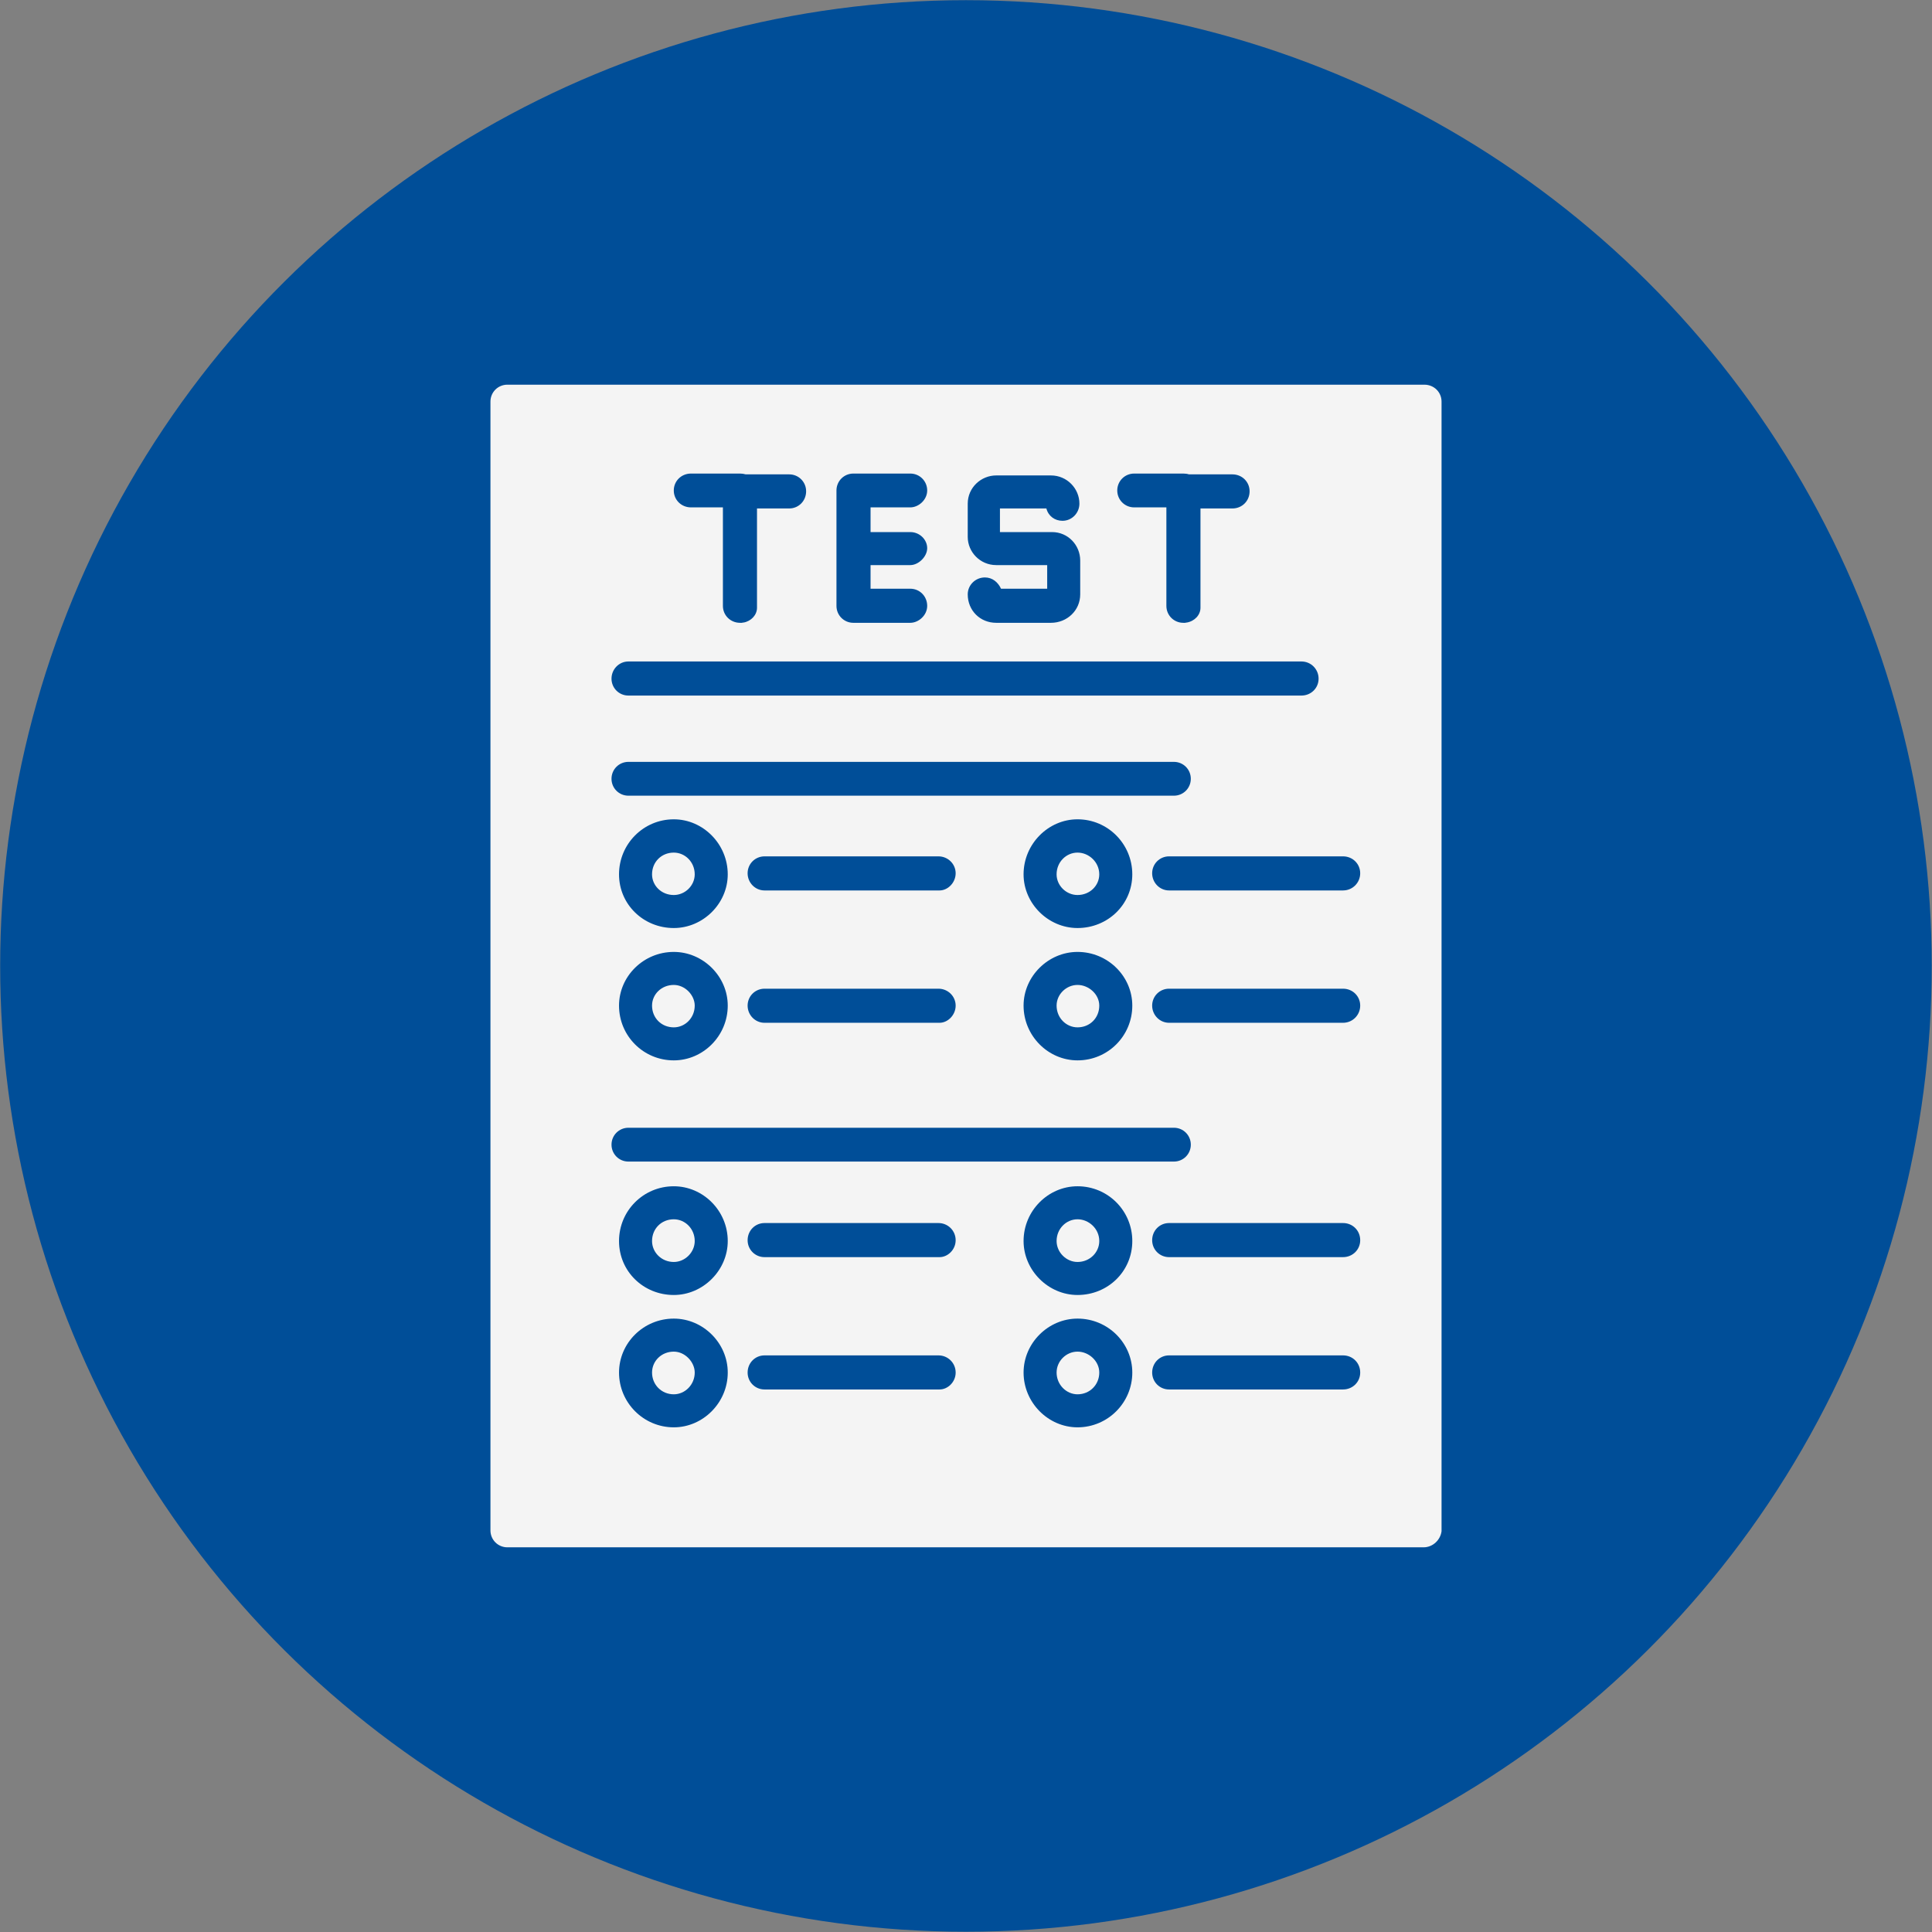 <svg clip-rule="evenodd" fill-rule="evenodd" height="512" image-rendering="optimizeQuality" shape-rendering="geometricPrecision" text-rendering="geometricPrecision" viewBox="0 0 7197 7197" width="512" xmlns="http://www.w3.org/2000/svg"><rect x="0" y="0" width="7197" height="7197" fill="#808080" stroke="none"/><g id="Layer_x0020_1"><circle fill="#004e98" r="2381" transform="matrix(0 -1.511 -1.511 0 3598.32 3598.33)" opacity="1" original-fill="#fdb0c7"></circle><path d="m5303 5764h-3413c-35 0-63-28-63-63v-4205c0-35 28-63 63-63h3416c36 0 64 28 64 63v4208c-4 32-32 60-67 60zm-300-588h-648c-35 0-63-28-63-63 0-36 28-64 63-64h648c36 0 64 28 64 64 0 35-28 63-64 63zm-989 141c-109 0-201-92-201-204 0-110 92-201 201-201 113 0 204 91 204 201 0 112-91 204-204 204zm0-282c-42 0-78 35-78 78 0 45 36 81 78 81 46 0 81-36 81-81 0-43-39-78-81-78zm-514 141h-652c-35 0-63-28-63-63 0-36 28-64 63-64h648c35 0 64 28 64 64 0 35-29 63-60 63zm-990 141c-113 0-204-92-204-204 0-110 91-201 204-201 109 0 201 91 201 201 0 112-92 204-201 204zm0-282c-46 0-81 35-81 78 0 45 35 81 81 81 42 0 78-36 78-81 0-39-36-78-78-78zm2493-352h-648c-35 0-63-28-63-63 0-36 28-64 63-64h648c36 0 64 28 64 64 0 35-28 63-64 63zm-989 141c-109 0-201-92-201-201 0-113 92-204 201-204 113 0 204 91 204 204s-91 201-204 201zm0-282c-42 0-78 35-78 81 0 42 36 78 78 78 46 0 81-36 81-78 0-46-39-81-81-81zm-514 141h-652c-35 0-63-28-63-63 0-36 28-64 63-64h648c35 0 64 28 64 64 0 35-29 63-60 63zm-990 141c-113 0-204-88-204-201s91-204 204-204c109 0 201 91 201 204 0 109-92 201-201 201zm0-282c-46 0-81 35-81 81 0 42 35 78 81 78 42 0 78-36 78-78 0-46-36-81-78-81zm1863-215h-2032c-35 0-63-28-63-63s28-63 63-63h2032c35 0 63 28 63 63s-28 63-63 63zm630-517h-648c-35 0-63-29-63-64s28-63 63-63h648c36 0 64 28 64 63s-28 64-64 64zm-989 140c-109 0-201-91-201-204 0-109 92-200 201-200 113 0 204 91 204 200 0 113-91 204-204 204zm0-281c-42 0-78 35-78 77 0 46 36 81 78 81 46 0 81-35 81-81 0-42-39-77-81-77zm-514 141h-652c-35 0-63-29-63-64s28-63 63-63h648c35 0 64 28 64 63s-29 64-60 64zm-990 140c-113 0-204-91-204-204 0-109 91-200 204-200 109 0 201 91 201 200 0 113-92 204-201 204zm0-281c-46 0-81 35-81 77 0 46 35 81 81 81 42 0 78-35 78-81 0-39-36-77-78-77zm2493-352h-648c-35 0-63-29-63-64s28-63 63-63h648c36 0 64 28 64 63s-28 64-64 64zm-989 140c-109 0-201-91-201-200 0-113 92-205 201-205 113 0 204 92 204 205 0 112-91 200-204 200zm0-281c-42 0-78 35-78 81 0 42 36 77 78 77 46 0 81-35 81-77 0-46-39-81-81-81zm-514 141h-652c-35 0-63-29-63-64s28-63 63-63h648c35 0 64 28 64 63s-29 64-60 64zm-990 140c-113 0-204-88-204-200 0-113 91-205 204-205 109 0 201 92 201 205 0 109-92 200-201 200zm0-281c-46 0-81 35-81 81 0 42 35 77 81 77 42 0 78-35 78-77 0-46-36-81-78-81zm1863-212h-2032c-35 0-63-28-63-63s28-63 63-63h2032c35 0 63 28 63 63s-28 63-63 63zm475-373h-2507c-35 0-63-28-63-63s28-64 63-64h2507c36 0 64 29 64 64s-28 63-64 63zm-947-486h-186-4c-60 0-106-49-106-105v-124c0-60 50-105 106-105h204c60 0 106 49 106 105 0 35-28 64-63 64-29 0-53-18-60-46h-173v88h194c60 0 105 49 105 106v126c0 60-49 106-109 106h-204c-60 0-106-46-106-106 0-35 29-63 64-63 28 0 49 18 60 42h172zm507 215c-35 0-63-28-63-63v-367h-120c-35 0-63-28-63-63s28-63 63-63h183c8 0 15 1 21 3h162c36 0 64 28 64 63 0 36-28 64-64 64h-119v363 7c0 27-22 50-51 55h-1-2l-2 1h-1-2-1-2zm-1651 0c-36 0-64-28-64-63v-367h-119c-36 0-64-28-64-63s28-63 64-63h183c7 0 14 1 21 3h162c35 0 63 28 63 63 0 36-28 64-63 64h-120v363 7c0 27-22 50-50 55h-2-2l-1 1h-2-1-2-2zm634 0h-212c-35 0-63-28-63-63v-215-212-1-2c0-35 28-63 63-63h212c35 0 63 28 63 63s-32 63-63 63h-148v92h148c35 0 63 28 63 60 0 31-32 63-63 63h-148v88h148c35 0 63 28 63 64 0 35-32 63-63 63z" fill="#f4f4f4" opacity="1" original-fill="#ec298e"></path></g></svg>
